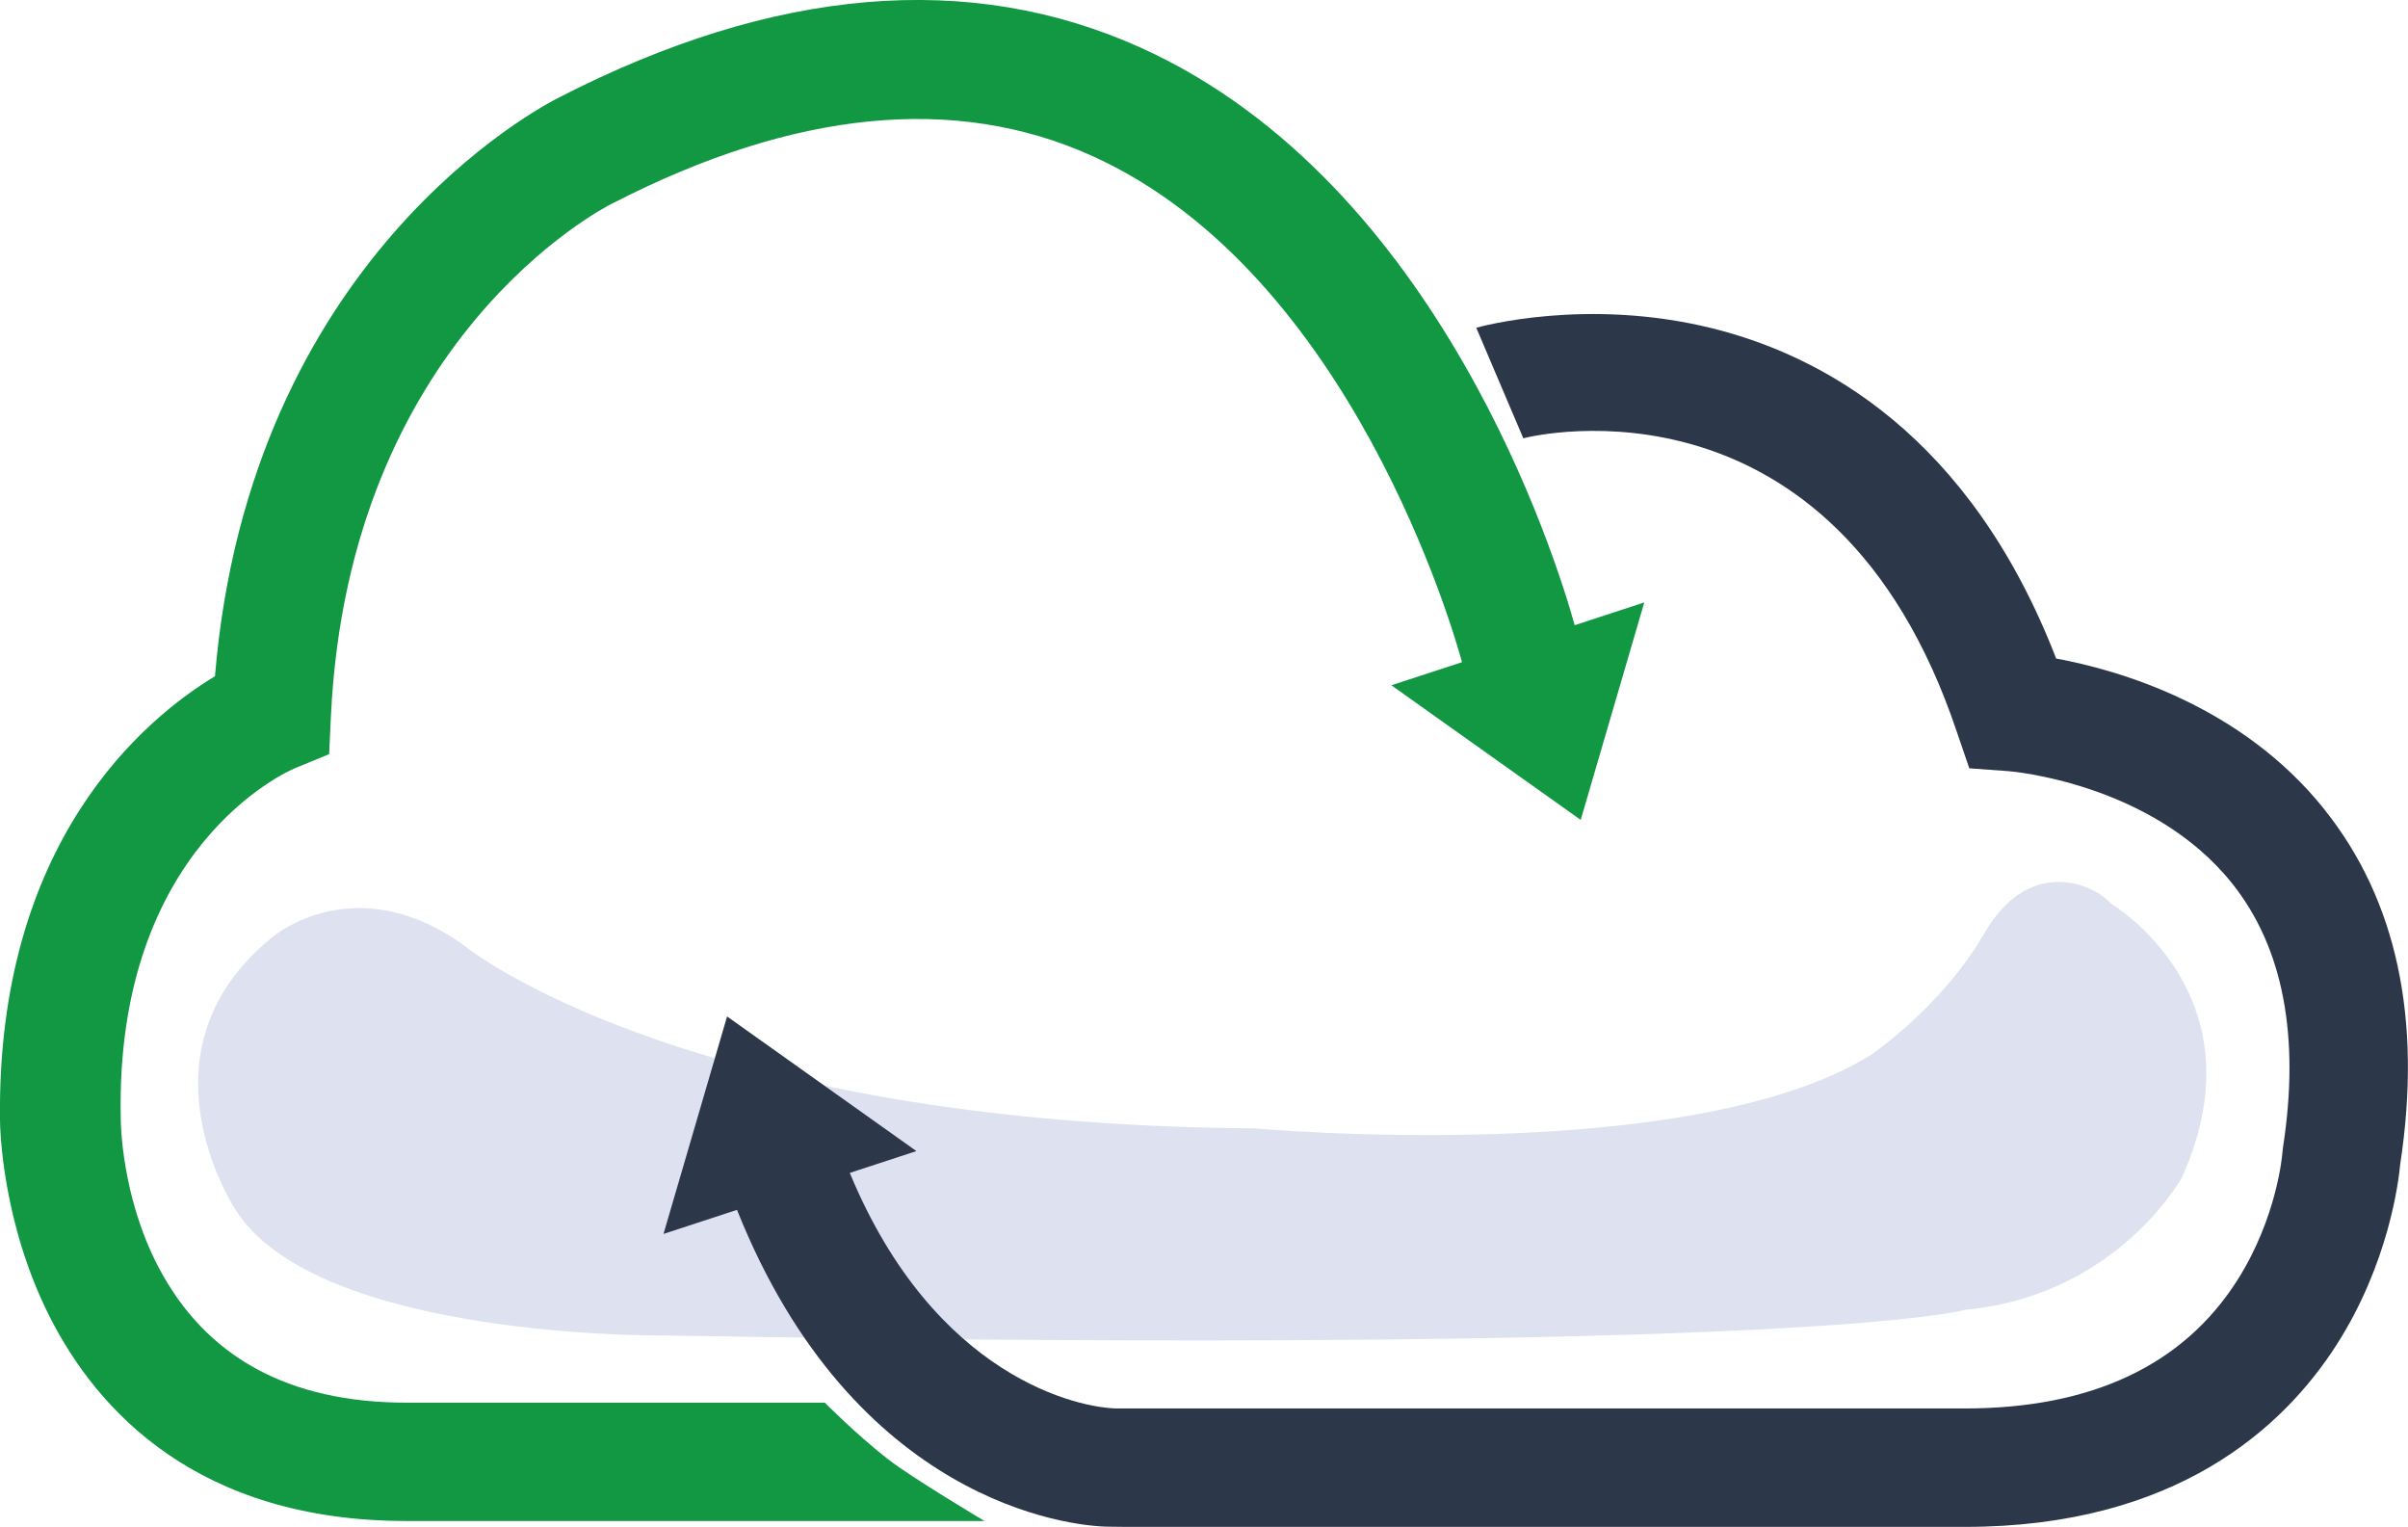 <svg xmlns="http://www.w3.org/2000/svg" id="Layer_2" data-name="Layer 2" width="245.08" height="155.36" viewBox="0 0 245.08 155.36"><defs><style> .cls-1 { fill: #dee1f0; } .cls-2 { fill: #129843; } .cls-3 { fill: #2d374a; } </style></defs><g id="Cloud_Server_Logo" data-name="Cloud Server Logo"><g><path id="Highlight" class="cls-1" d="m47.42,96.35s22.28,18.07,80.29,18.47c0,0,44.16,4.01,62.63-7.43,0,0,7.23-4.82,11.64-12.45,4.42-7.63,10.84-5.22,12.85-3.01,0,0,15.66,9.23,7.23,27.9,0,0-6.62,12.04-22.08,13.45,0,0-14.85,4.62-132.48,2.61,0,0-35.33.4-43.56-12.85,0,0-10.64-16.06,3.81-27.7,0,0,8.43-7.23,19.67,1Z"></path><path id="Blue_Path" data-name="Blue Path" class="cls-2" d="m160.26,63.59c-1.88-6.74-13.71-44.98-44.14-58.73-17.41-7.87-37.31-6.18-59.13,5.01-2.05,1.02-31.59,16.46-35.11,58.94C14.78,73.1-.34,85.58,0,113.92c0,.88.2,10.48,5.08,20.11,4.8,9.46,15,20.74,36.31,20.74h58.81s-7.49-4.45-9.93-6.37c-3.24-2.55-6.32-5.67-6.32-5.67h-42.55c-12.06,0-20.48-4.65-25.28-13.81-3.84-7.34-3.83-15-3.83-15.05v-.07c-.6-27.66,17.03-35.34,17.73-35.63l3.48-1.43.18-3.87c1.83-38.31,27.59-51.65,28.66-52.18l.11-.05c18.4-9.44,34.77-11.06,48.67-4.79,26.48,11.93,36.91,48.71,37.68,51.53l-7.19,2.35,19.27,13.7,6.47-22.13-7.09,2.32Z"></path><path id="Green_Path" data-name="Green Path" class="cls-3" d="m236.54,82.32c-8.47-10.57-20.92-14.14-27.27-15.31-8.78-22.7-23.75-30.82-35.03-33.61-12.78-3.16-23.54-.17-23.99-.05l4.79,11.25c1.34-.37,31.58-7.36,44.09,29.78l1.3,3.8,3.99.29c.15.01,14.6,1.17,22.78,11.45,5.18,6.51,6.91,15.55,5.15,26.88l-.06.55c0,.06-.51,6.53-4.6,12.95-5.51,8.64-14.84,13.02-27.73,13.02h-86.18c-3.89,0-18.66-3.12-27.29-23.97l6.78-2.22-19.27-13.7-6.47,22.13,7.48-2.45c11.85,29.68,33.79,32.24,37.93,32.24l1.67.02h85.36c21.51,0,32.47-10.11,37.88-18.59,5.26-8.25,6.28-16.56,6.44-18.33,2.25-14.75-.36-26.9-7.75-36.12Z"></path></g></g></svg>